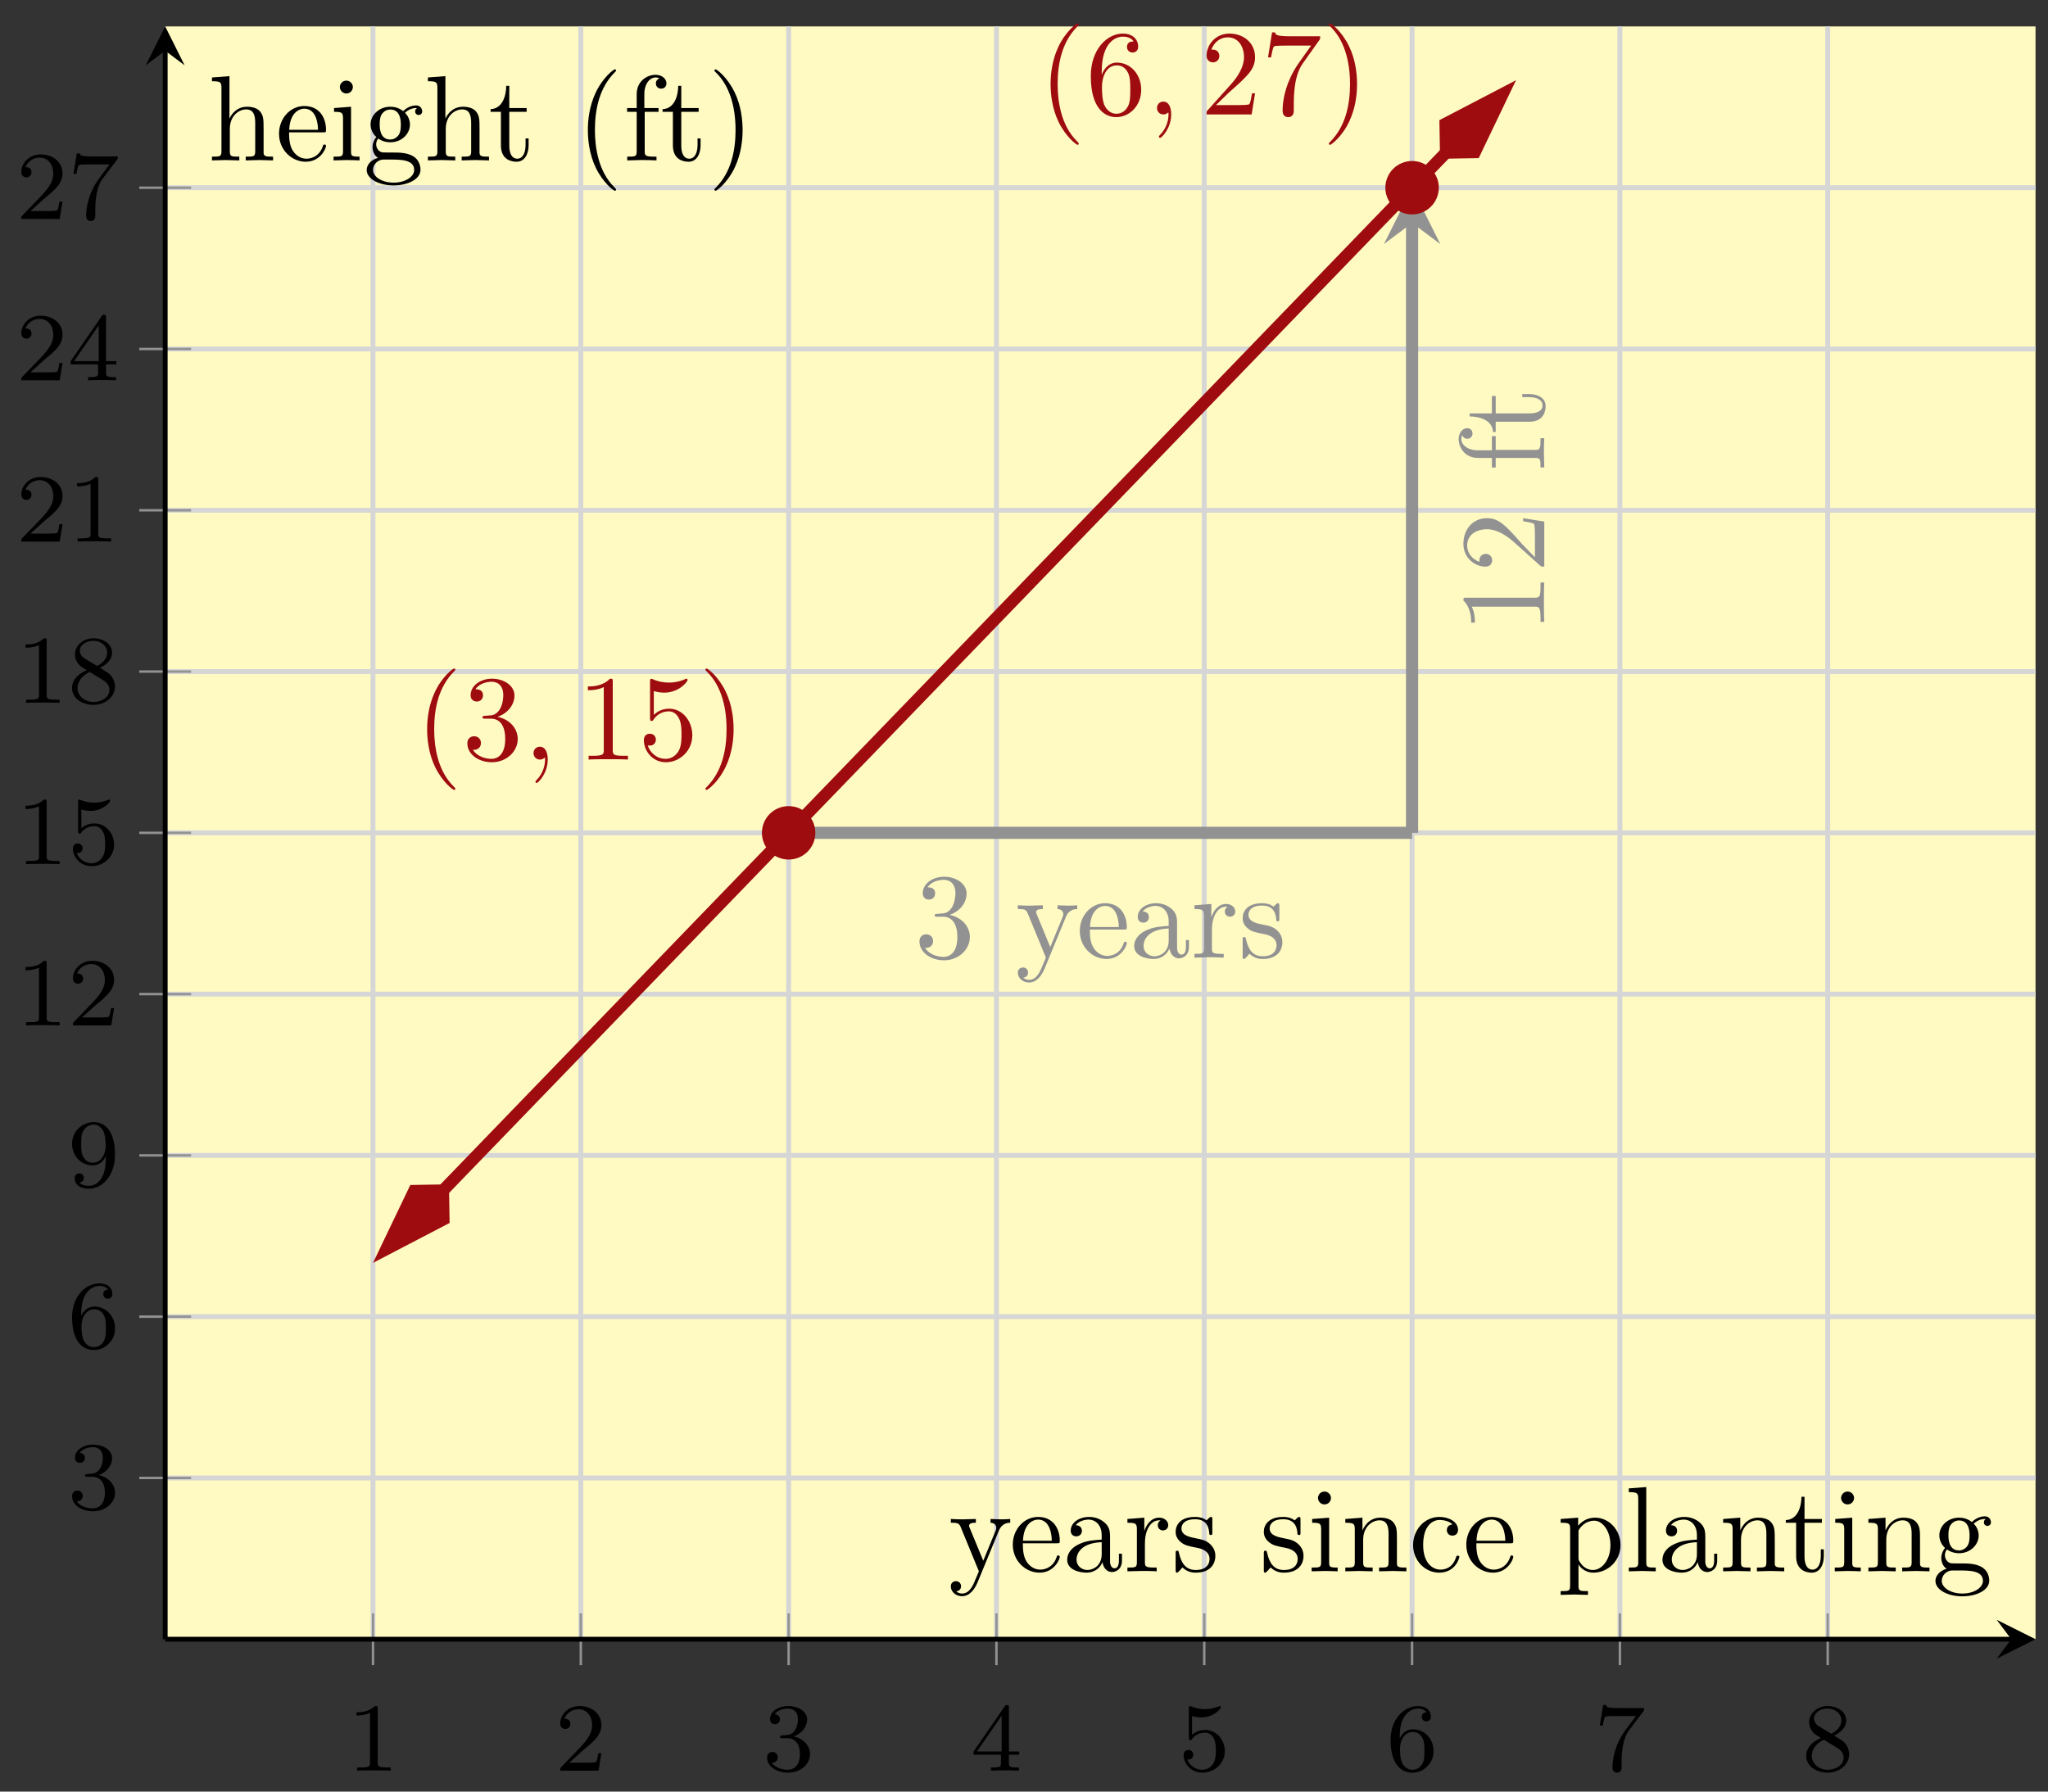 <svg xmlns="http://www.w3.org/2000/svg" xmlns:xlink="http://www.w3.org/1999/xlink" xmlns:inkscape="http://www.inkscape.org/namespaces/inkscape" version="1.1" width="168" height="147" viewBox="0 0 168 147">
<rect x="0" y="0" width="168" height="147" fill="#333333" stroke="none"/>
<defs>
<path id="font_1_1" d="M.314 .637C.314 .664 .312 .665 .285 .665 .244 .625 .191 .601 .096 .601V.568C.123 .568 .177 .568 .235 .595V.082C.235 .045 .232 .033 .137 .033H.102V0C.143 .003 .229 .003 .274 .003 .319 .003 .406 .003 .447 0V.033H.412C.317 .033 .314 .045 .314 .082V.637Z"/>
<path id="font_1_2" d="M.282 .204C.298 .219 .34 .252 .356 .266 .418 .323 .477 .378 .477 .469 .477 .588 .377 .665 .252 .665 .132 .665 .053 .574 .053 .485 .053 .436 .092 .429 .106 .429 .127 .429 .158 .444 .158 .482 .158 .534 .108 .534 .096 .534 .125 .607 .192 .632 .241 .632 .334 .632 .382 .553 .382 .469 .382 .365 .309 .289 .191 .168L.065 .038C.053 .027 .053 .025 .053 0H.448L.477 .179H.446C.443 .159 .435 .109 .423 .09 .417 .082 .341 .082 .325 .082H.147L.282 .204Z"/>
<path id="font_1_3" d="M.253 .334C.332 .334 .382 .276 .382 .17 .382 .045 .311 .009 .258 .009 .203 .009 .128 .028 .093 .081 .129 .081 .154 .104 .154 .137 .154 .169 .131 .192 .099 .192 .072 .192 .044 .175 .044 .135 .044 .04 .146-.021 .26-.021 .393-.021 .486 .07 .486 .17 .486 .254 .42 .33 .318 .352 .397 .38 .456 .448 .456 .528 .456 .608 .366 .665 .262 .665 .155 .665 .074 .607 .074 .531 .074 .494 .099 .478 .125 .478 .156 .478 .176 .5 .176 .529 .176 .566 .144 .58 .122 .581 .164 .636 .241 .639 .259 .639 .285 .639 .361 .631 .361 .528 .361 .458 .332 .416 .318 .4 .288 .369 .265 .367 .204 .363 .185 .362 .177 .361 .177 .348 .177 .334 .186 .334 .203 .334H.253Z"/>
<path id="font_1_4" d="M.394 .647C.394 .667 .394 .675 .373 .675 .36 .675 .359 .674 .349 .66L.03 .197V.164H.312V.081C.312 .044 .309 .033 .232 .033H.209V0C.294 .003 .296 .003 .353 .003 .41 .003 .412 .003 .497 0V.033H.474C.397 .033 .394 .044 .394 .081V.164H.5V.197H.394V.647M.319 .566V.197H.065L.319 .566Z"/>
<path id="font_1_5" d="M.14 .562C.153 .558 .193 .548 .235 .548 .36 .548 .436 .636 .436 .651 .436 .662 .429 .665 .424 .665 .422 .665 .42 .665 .411 .66 .372 .645 .326 .633 .272 .633 .213 .633 .164 .648 .133 .66 .123 .665 .121 .665 .12 .665 .107 .665 .107 .654 .107 .636V.343C.107 .325 .107 .313 .123 .313 .131 .313 .134 .317 .139 .325 .151 .34 .189 .391 .274 .391 .33 .391 .357 .345 .366 .326 .383 .29 .385 .244 .385 .205 .385 .168 .384 .114 .356 .07 .337 .04 .297 .009 .244 .009 .179 .009 .115 .05 .092 .115 .095 .114 .101 .114 .102 .114 .13 .114 .152 .132 .152 .163 .152 .2 .123 .213 .103 .213 .085 .213 .053 .203 .053 .16 .053 .07 .131-.021 .246-.021 .371-.021 .477 .076 .477 .2 .477 .316 .393 .419 .275 .419 .225 .419 .178 .403 .14 .369V.562Z"/>
<path id="font_1_6" d="M.138 .331C.138 .414 .145 .487 .181 .548 .211 .598 .262 .639 .325 .639 .345 .639 .391 .636 .414 .601 .369 .599 .365 .565 .365 .554 .365 .524 .388 .507 .412 .507 .43 .507 .459 .518 .459 .556 .459 .616 .414 .665 .324 .665 .185 .665 .044 .533 .044 .317 .044 .046 .17-.021 .267-.021 .315-.021 .367-.008 .412 .035 .452 .074 .486 .116 .486 .203 .486 .334 .387 .426 .276 .426 .204 .426 .161 .38 .138 .331M.267 .009C.214 .009 .181 .046 .166 .074 .143 .119 .141 .187 .141 .225 .141 .324 .195 .398 .272 .398 .322 .398 .352 .372 .371 .337 .392 .3 .392 .255 .392 .204 .392 .153 .392 .109 .372 .073 .346 .027 .311 .009 .267 .009Z"/>
<path id="font_1_7" d="M.506 .609C.515 .62 .515 .622 .515 .644H.261C.236 .644 .205 .645 .18 .647 .128 .651 .127 .66 .124 .676H.093L.059 .465H.09C.092 .48 .103 .549 .117 .557 .128 .562 .203 .562 .218 .562H.43L.327 .424C.213 .272 .189 .114 .189 .035 .189 .025 .189-.021 .236-.021 .283-.021 .283 .024 .283 .036V.084C.283 .228 .307 .346 .356 .411L.506 .609Z"/>
<path id="font_1_8" d="M.332 .361C.388 .388 .456 .438 .456 .516 .456 .611 .359 .665 .266 .665 .16 .665 .074 .592 .074 .498 .074 .461 .087 .427 .112 .398 .129 .377 .133 .375 .195 .336 .071 .281 .044 .208 .044 .152 .044 .042 .155-.021 .264-.021 .387-.021 .486 .062 .486 .168 .486 .231 .452 .273 .436 .29 .419 .306 .418 .307 .332 .361M.177 .455C.148 .472 .124 .501 .124 .536 .124 .599 .193 .639 .264 .639 .342 .639 .406 .586 .406 .516 .406 .458 .361 .409 .302 .38L.177 .455M.226 .318C.23 .316 .344 .246 .361 .235 .377 .226 .429 .194 .429 .134 .429 .057 .348 .009 .266 .009 .177 .009 .101 .07 .101 .152 .101 .227 .157 .286 .226 .318Z"/>
<path id="font_1_9" d="M.392 .295C.392 .051 .276 .009 .218 .009 .197 .009 .145 .012 .118 .043 .162 .047 .165 .08 .165 .09 .165 .12 .142 .137 .118 .137 .1 .137 .071 .126 .071 .088 .071 .02 .127-.021 .219-.021 .356-.021 .486 .115 .486 .329 .486 .589 .371 .665 .268 .665 .15 .665 .044 .573 .044 .442 .044 .313 .141 .219 .254 .219 .325 .219 .368 .264 .392 .315V.295M.258 .247C.212 .247 .183 .268 .161 .305 .138 .342 .138 .39 .138 .441 .138 .5 .138 .542 .165 .583 .19 .619 .222 .639 .269 .639 .336 .639 .365 .573 .368 .568 .389 .519 .39 .441 .39 .421 .39 .342 .347 .247 .258 .247Z"/>
<path id="font_2_1" d="M.331-.24C.331-.237 .331-.235 .314-.218 .189-.092 .157 .097 .157 .25 .157 .424 .195 .598 .318 .723 .331 .735 .331 .737 .331 .74 .331 .747 .327 .75 .321 .75 .311 .75 .221 .682 .162 .555 .111 .445 .099 .334 .099 .25 .099 .172 .11 .051 .165-.062 .225-.185 .311-.25 .321-.25 .327-.25 .331-.247 .331-.24Z"/>
<path id="font_2_5" d="M.29 .352C.372 .379 .43 .449 .43 .528 .43 .61 .342 .666 .246 .666 .145 .666 .069 .606 .069 .53 .069 .497 .091 .478 .12 .478 .151 .478 .171 .5 .171 .529 .171 .579 .124 .579 .109 .579 .14 .628 .206 .641 .242 .641 .283 .641 .338 .619 .338 .529 .338 .517 .336 .459 .31 .415 .28 .367 .246 .364 .221 .363 .213 .362 .189 .36 .182 .36 .174 .359 .167 .358 .167 .348 .167 .337 .174 .337 .191 .337H.235C.317 .337 .354 .269 .354 .17 .354 .034 .285 .006 .241 .006 .198 .006 .123 .022 .088 .081 .123 .076 .154 .098 .154 .136 .154 .172 .127 .192 .098 .192 .074 .192 .042 .178 .042 .134 .042 .043 .135-.022 .244-.022 .366-.022 .457 .068 .457 .17 .457 .253 .394 .331 .29 .352Z"/>
<path id="font_3_1" d="M.203 .001C.203 .067 .178 .106 .139 .106 .106 .106 .086 .081 .086 .053 .086 .026 .106 0 .139 0 .151 0 .164 .004 .174 .013 .177 .015 .178 .016 .179 .016 .18 .016 .181 .015 .181 .001 .181-.073 .146-.133 .113-.166 .102-.177 .102-.179 .102-.182 .102-.189 .107-.193 .112-.193 .123-.193 .203-.116 .203 .001Z"/>
<path id="font_2_3" d="M.294 .64C.294 .664 .294 .666 .271 .666 .209 .602 .121 .602 .089 .602V.571C.109 .571 .168 .571 .22 .597V.079C.22 .043 .217 .031 .127 .031H.095V0C.13 .003 .217 .003 .257 .003 .297 .003 .384 .003 .419 0V.031H.387C.297 .031 .294 .042 .294 .079V.64Z"/>
<path id="font_2_6" d="M.449 .2C.449 .319 .367 .419 .259 .419 .211 .419 .168 .403 .132 .368V.564C.152 .558 .185 .551 .217 .551 .34 .551 .41 .642 .41 .655 .41 .661 .407 .666 .4 .666 .399 .666 .397 .666 .392 .663 .372 .654 .323 .634 .256 .634 .216 .634 .17 .641 .123 .662 .115 .665 .113 .665 .111 .665 .101 .665 .101 .657 .101 .641V.344C.101 .326 .101 .318 .115 .318 .122 .318 .124 .321 .128 .327 .139 .343 .176 .397 .257 .397 .309 .397 .334 .351 .342 .333 .358 .296 .36 .257 .36 .207 .36 .172 .36 .112 .336 .07 .312 .031 .275 .006 .229 .006 .156 .006 .099 .058 .082 .117 .085 .116 .088 .115 .099 .115 .132 .115 .149 .14 .149 .164 .149 .188 .132 .213 .099 .213 .085 .213 .05 .206 .05 .16 .05 .074 .119-.022 .231-.022 .347-.022 .449 .073 .449 .2Z"/>
<path id="font_2_2" d="M.289 .25C.289 .328 .278 .449 .223 .562 .163 .685 .077 .75 .067 .75 .061 .75 .057 .746 .057 .74 .057 .737 .057 .735 .076 .717 .174 .618 .231 .459 .231 .25 .231 .079 .194-.097 .07-.223 .057-.235 .057-.237 .057-.24 .057-.246 .061-.25 .067-.25 .077-.25 .167-.182 .226-.055 .277 .055 .289 .166 .289 .25Z"/>
<path id="font_2_7" d="M.132 .328V.352C.132 .605 .256 .641 .307 .641 .331 .641 .373 .635 .395 .601 .38 .601 .34 .601 .34 .556 .34 .525 .364 .51 .386 .51 .402 .51 .432 .519 .432 .558 .432 .618 .388 .666 .305 .666 .177 .666 .042 .537 .042 .316 .042 .049 .158-.022 .251-.022 .362-.022 .457 .072 .457 .204 .457 .331 .368 .427 .257 .427 .189 .427 .152 .376 .132 .328M.251 .006C.188 .006 .158 .066 .152 .081 .134 .128 .134 .208 .134 .226 .134 .304 .166 .404 .256 .404 .272 .404 .318 .404 .349 .342 .367 .305 .367 .254 .367 .205 .367 .157 .367 .107 .35 .071 .32 .011 .274 .006 .251 .006Z"/>
<path id="font_2_4" d="M.127 .077 .233 .18C.389 .318 .449 .372 .449 .472 .449 .586 .359 .666 .237 .666 .124 .666 .05 .574 .05 .485 .05 .429 .1 .429 .103 .429 .12 .429 .155 .441 .155 .482 .155 .508 .137 .534 .102 .534 .094 .534 .092 .534 .089 .533 .112 .598 .166 .635 .224 .635 .315 .635 .358 .554 .358 .472 .358 .392 .308 .313 .253 .251L.061 .037C.05 .026 .05 .024 .05 0H.421L.449 .174H.424C.419 .144 .412 .1 .402 .085 .395 .077 .329 .077 .307 .077H.127Z"/>
<path id="font_2_8" d="M.476 .609C.485 .621 .485 .623 .485 .644H.242C.12 .644 .118 .657 .114 .676H.089L.056 .47H.081C.084 .486 .093 .549 .106 .561 .113 .567 .191 .567 .204 .567H.411C.4 .551 .321 .442 .299 .409 .209 .274 .176 .135 .176 .033 .176 .023 .176-.022 .222-.022 .268-.022 .268 .023 .268 .033V.084C.268 .139 .271 .194 .279 .248 .283 .271 .297 .357 .341 .419L.476 .609Z"/>
<path id="font_4_118" d="M.508 .4V.431C.485 .429 .456 .428 .433 .428L.346 .431V.4C.377 .399 .393 .382 .393 .357 .393 .347 .392 .345 .387 .333L.286 .087 .175 .356C.171 .366 .169 .37 .169 .374 .169 .4 .206 .4 .225 .4V.431L.116 .428C.089 .428 .049 .429 .019 .431V.4C.067 .4 .086 .4 .1 .365L.25-0 .225-.059C.203-.114 .175-.183 .111-.183 .106-.183 .083-.183 .064-.165 .095-.161 .103-.139 .103-.123 .103-.097 .084-.081 .061-.081 .041-.081 .019-.094 .019-.124 .019-.169 .061-.205 .111-.205 .174-.205 .215-.148 .239-.091L.415 .336C.441 .399 .492 .4 .508 .4Z"/>
<path id="font_4_50" d="M.415 .119C.415 .129 .407 .131 .402 .131 .393 .131 .391 .125 .389 .117 .354 .014 .264 .014 .254 .014 .204 .014 .164 .044 .141 .081 .111 .129 .111 .195 .111 .231H.39C.412 .231 .415 .231 .415 .252 .415 .351 .361 .448 .236 .448 .12 .448 .028 .345 .028 .22 .028 .086 .133-.011 .248-.011 .37-.011 .415 .1 .415 .119M.349 .252H.112C.118 .401 .202 .426 .236 .426 .339 .426 .349 .291 .349 .252Z"/>
<path id="font_4_28" d="M.483 .089V.145H.458V.089C.458 .031 .433 .025 .422 .025 .389 .025 .385 .07 .385 .075V.275C.385 .317 .385 .356 .349 .393 .31 .432 .26 .448 .212 .448 .13 .448 .061 .401 .061 .335 .061 .305 .081 .288 .107 .288 .135 .288 .153 .308 .153 .334 .153 .346 .148 .379 .102 .38 .129 .415 .178 .426 .21 .426 .259 .426 .316 .387 .316 .298V.261C.265 .258 .195 .255 .132 .225 .057 .191 .032 .139 .032 .095 .032 .014 .129-.011 .192-.011 .258-.011 .304 .029 .323 .076 .327 .036 .354-.006 .401-.006 .422-.006 .483 .008 .483 .089M.316 .14C.316 .045 .244 .011 .199 .011 .15 .011 .109 .046 .109 .096 .109 .151 .151 .234 .316 .24V.14Z"/>
<path id="font_4_96" d="M.364 .381C.364 .413 .333 .442 .29 .442 .217 .442 .181 .375 .167 .332V.442L.028 .431V.4C.098 .4 .106 .393 .106 .344V.076C.106 .031 .095 .031 .028 .031V0L.142 .003C.182 .003 .229 .003 .269 0V.031H.248C.174 .031 .172 .042 .172 .078V.232C.172 .331 .214 .42 .29 .42 .297 .42 .299 .42 .301 .419 .298 .418 .278 .406 .278 .38 .278 .352 .299 .337 .321 .337 .339 .337 .364 .349 .364 .381Z"/>
<path id="font_4_98" d="M.36 .128C.36 .181 .33 .211 .318 .223 .285 .255 .246 .263 .204 .271 .148 .282 .081 .295 .081 .353 .081 .388 .107 .429 .193 .429 .303 .429 .308 .339 .31 .308 .311 .299 .322 .299 .322 .299 .335 .299 .335 .304 .335 .323V.424C.335 .441 .335 .448 .324 .448 .319 .448 .317 .448 .304 .436 .301 .432 .291 .423 .287 .42 .249 .448 .208 .448 .193 .448 .071 .448 .033 .381 .033 .325 .033 .29 .049 .262 .076 .24 .108 .214 .136 .208 .208 .194 .23 .19 .312 .174 .312 .102 .312 .051 .277 .011 .199 .011 .115 .011 .079 .068 .06 .153 .057 .166 .056 .17 .046 .17 .033 .17 .033 .163 .033 .145V.013C.033-.004 .033-.011 .044-.011 .049-.011 .05-.01 .069 .009 .071 .011 .071 .013 .089 .032 .133-.01 .178-.011 .199-.011 .314-.011 .36 .056 .36 .128V.128Z"/>
<path id="font_4_55" d="M.357 .635C.357 .672 .32 .705 .267 .705 .197 .705 .112 .652 .112 .546V.431H.033V.4H.112V.076C.112 .031 .101 .031 .034 .031V0L.148 .003C.188 .003 .235 .003 .275 0V.031H.254C.18 .031 .178 .042 .178 .078V.4H.292V.431H.175V.547C.175 .635 .223 .683 .267 .683 .27 .683 .285 .683 .3 .676 .288 .672 .27 .659 .27 .634 .27 .611 .286 .591 .313 .591 .342 .591 .357 .611 .357 .635Z"/>
<path id="font_4_105" d="M.332 .124V.181H.307V.126C.307 .052 .277 .014 .24 .014 .173 .014 .173 .105 .173 .122V.4H.316V.431H.173V.614H.148C.147 .532 .117 .426 .019 .422V.4H.104V.124C.104 .001 .197-.011 .233-.011 .304-.011 .332 .06 .332 .124V.124Z"/>
<path id="font_4_66" d="M.247 0V.031C.181 .031 .177 .036 .177 .075V.442L.037 .431V.4C.102 .4 .111 .394 .111 .345V.076C.111 .031 .1 .031 .033 .031V0L.143 .003C.178 .003 .213 .001 .247 0M.192 .604C.192 .631 .169 .657 .139 .657 .105 .657 .085 .629 .085 .604 .085 .577 .108 .551 .138 .551 .172 .551 .192 .579 .192 .604Z"/>
<path id="font_4_77" d="M.535 0V.031C.483 .031 .458 .031 .457 .061V.252C.457 .338 .457 .369 .426 .405 .412 .422 .379 .442 .321 .442 .248 .442 .201 .399 .173 .337V.442L.032 .431V.4C.102 .4 .11 .393 .11 .344V.076C.11 .031 .099 .031 .032 .031V0L.145 .003 .257 0V.031C.19 .031 .179 .031 .179 .076V.26C.179 .364 .25 .42 .314 .42 .377 .42 .388 .366 .388 .309V.076C.388 .031 .377 .031 .31 .031V0L.423 .003 .535 0Z"/>
<path id="font_4_43" d="M.415 .119C.415 .129 .405 .129 .402 .129 .393 .129 .391 .125 .389 .119 .36 .026 .295 .014 .258 .014 .205 .014 .117 .057 .117 .218 .117 .381 .199 .423 .252 .423 .261 .423 .324 .422 .359 .386 .318 .383 .312 .353 .312 .34 .312 .314 .33 .294 .358 .294 .384 .294 .404 .311 .404 .341 .404 .409 .328 .448 .251 .448 .126 .448 .034 .34 .034 .216 .034 .088 .133-.011 .249-.011 .383-.011 .415 .109 .415 .119Z"/>
<path id="font_4_84" d="M.521 .216C.521 .343 .424 .442 .312 .442 .234 .442 .192 .398 .172 .376V.442L.028 .431V.4C.099 .4 .106 .394 .106 .35V-.118C.106-.163 .095-.163 .028-.163V-.194L.14-.191 .253-.194V-.163C.186-.163 .175-.163 .175-.118V.05 .059C.18 .043 .222-.011 .298-.011 .417-.011 .521 .087 .521 .216V.216M.438 .216C.438 .095 .368 .011 .294 .011 .254 .011 .216 .031 .189 .072 .175 .093 .175 .094 .175 .114V.337C.204 .388 .253 .417 .304 .417 .377 .417 .438 .329 .438 .216V.216Z"/>
<path id="font_4_72" d="M.255 0V.031C.188 .031 .177 .031 .177 .076V.694L.033 .683V.652C.103 .652 .111 .645 .111 .596V.076C.111 .031 .1 .031 .033 .031V0L.144 .003 .255 0Z"/>
<path id="font_4_59" d="M.485 .404C.485 .421 .473 .453 .434 .453 .414 .453 .37 .447 .328 .406 .286 .439 .244 .442 .222 .442 .129 .442 .06 .373 .06 .296 .06 .252 .082 .214 .107 .193 .094 .178 .076 .145 .076 .11 .076 .079 .089 .041 .12 .021 .06 .004 .028-.039 .028-.079 .028-.151 .127-.206 .249-.206 .367-.206 .471-.155 .471-.077 .471-.042 .457 .009 .406 .037 .353 .065 .295 .065 .234 .065 .209 .065 .166 .065 .159 .066 .127 .07 .106 .101 .106 .133 .106 .137 .106 .16 .123 .18 .162 .152 .203 .149 .222 .149 .315 .149 .384 .218 .384 .295 .384 .332 .368 .369 .343 .392 .379 .426 .415 .431 .433 .431 .433 .431 .44 .431 .443 .43 .432 .426 .427 .415 .427 .403 .427 .386 .44 .374 .456 .374 .466 .374 .485 .381 .485 .404V.404M.309 .296C.309 .269 .308 .237 .293 .212 .285 .2 .262 .172 .222 .172 .135 .172 .135 .272 .135 .295 .135 .322 .136 .354 .151 .379 .159 .391 .182 .419 .222 .419 .309 .419 .309 .319 .309 .296V.296M.419-.079C.419-.133 .348-.183 .25-.183 .149-.183 .08-.132 .08-.079 .08-.033 .118 .004 .162 .007H.221C.307 .007 .419 .007 .419-.079Z"/>
<path id="font_4_63" d="M.535 0V.031C.483 .031 .458 .031 .457 .061V.252C.457 .338 .457 .369 .426 .405 .412 .422 .379 .442 .321 .442 .237 .442 .193 .382 .177 .346H.176V.694L.032 .683V.652C.102 .652 .11 .645 .11 .596V.076C.11 .031 .099 .031 .032 .031V0L.145 .003 .257 0V.031C.19 .031 .179 .031 .179 .076V.26C.179 .364 .25 .42 .314 .42 .377 .42 .388 .366 .388 .309V.076C.388 .031 .377 .031 .31 .031V0L.423 .003 .535 0Z"/>
<path id="font_4_85" d="M.331-.24C.331-.237 .331-.235 .314-.218 .189-.092 .157 .097 .157 .25 .157 .424 .195 .598 .318 .723 .331 .735 .331 .737 .331 .74 .331 .747 .327 .75 .321 .75 .311 .75 .221 .682 .162 .555 .111 .445 .099 .334 .099 .25 .099 .172 .11 .051 .165-.062 .225-.185 .311-.25 .321-.25 .327-.25 .331-.247 .331-.24Z"/>
<path id="font_4_86" d="M.289 .25C.289 .328 .278 .449 .223 .562 .163 .685 .077 .75 .067 .75 .061 .75 .057 .746 .057 .74 .057 .737 .057 .735 .076 .717 .174 .618 .231 .459 .231 .25 .231 .079 .194-.097 .07-.223 .057-.235 .057-.237 .057-.24 .057-.246 .061-.25 .067-.25 .077-.25 .167-.182 .226-.055 .277 .055 .289 .166 .289 .25Z"/>
</defs>
<path transform="matrix(1,0,0,-1,13.55,134.499)" d="M0 0H153.427V132.33H0Z" fill="#fffac2"/>
<path transform="matrix(1,0,0,-1,13.55,134.499)" stroke-width=".399" stroke-linecap="butt" stroke-miterlimit="10" stroke-linejoin="miter" fill="none" stroke="#d5d6d5" d="M17.047 0V132.33M34.095 0V132.33M51.142 0V132.33M68.19 0V132.33M85.237 0V132.33M102.285 0V132.33M119.332 0V132.33M136.38 0V132.33"/>
<path transform="matrix(1,0,0,-1,13.55,134.499)" stroke-width=".399" stroke-linecap="butt" stroke-miterlimit="10" stroke-linejoin="miter" fill="none" stroke="#d5d6d5" d="M0 13.233H153.427M0 26.466H153.427M0 39.699H153.427M0 52.932H153.427M0 66.165H153.427M0 79.398H153.427M0 92.631H153.427M0 105.864H153.427M0 119.097H153.427"/>
<path transform="matrix(1,0,0,-1,13.55,134.499)" stroke-width=".199" stroke-linecap="butt" stroke-miterlimit="10" stroke-linejoin="miter" fill="none" stroke="#929292" d="M17.047-2.126V2.126M34.095-2.126V2.126M51.142-2.126V2.126M68.19-2.126V2.126M85.237-2.126V2.126M102.285-2.126V2.126M119.332-2.126V2.126M136.38-2.126V2.126"/>
<path transform="matrix(1,0,0,-1,13.55,134.499)" stroke-width=".199" stroke-linecap="butt" stroke-miterlimit="10" stroke-linejoin="miter" fill="none" stroke="#929292" d="M-2.126 13.233H2.126M-2.126 26.466H2.126M-2.126 39.699H2.126M-2.126 52.932H2.126M-2.126 66.165H2.126M-2.126 79.398H2.126M-2.126 92.631H2.126M-2.126 105.864H2.126M-2.126 119.097H2.126"/>
<path transform="matrix(1,0,0,-1,13.55,134.499)" stroke-width=".399" stroke-linecap="butt" stroke-miterlimit="10" stroke-linejoin="miter" fill="none" stroke="#000000" d="M0 0H151.435"/>
<path transform="matrix(1,0,0,-1,164.988,134.499)" d="M1.993 0-1.196 1.594 0 0-1.196-1.594"/>
<path transform="matrix(1,0,0,-1,13.55,134.499)" stroke-width=".399" stroke-linecap="butt" stroke-miterlimit="10" stroke-linejoin="miter" fill="none" stroke="#000000" d="M0 0V130.338"/>
<path transform="matrix(0,-1,-1,-0,13.55,4.161)" d="M1.993 0-1.196 1.594 0 0-1.196-1.594"/>
<use data-text="1" xlink:href="#font_1_1" transform="matrix(7.97,0,0,-7.97,28.48,145.281)"/>
<use data-text="2" xlink:href="#font_1_2" transform="matrix(7.97,0,0,-7.97,45.529,145.281)"/>
<use data-text="3" xlink:href="#font_1_3" transform="matrix(7.97,0,0,-7.97,62.576,145.281)"/>
<use data-text="4" xlink:href="#font_1_4" transform="matrix(7.97,0,0,-7.97,79.624,145.281)"/>
<use data-text="5" xlink:href="#font_1_5" transform="matrix(7.97,0,0,-7.97,96.672,145.281)"/>
<use data-text="6" xlink:href="#font_1_6" transform="matrix(7.97,0,0,-7.97,113.72,145.281)"/>
<use data-text="7" xlink:href="#font_1_7" transform="matrix(7.97,0,0,-7.97,130.767,145.281)"/>
<use data-text="8" xlink:href="#font_1_8" transform="matrix(7.97,0,0,-7.97,147.816,145.281)"/>
<use data-text="3" xlink:href="#font_1_3" transform="matrix(7.97,0,0,-7.97,5.561,123.834)"/>
<use data-text="6" xlink:href="#font_1_6" transform="matrix(7.97,0,0,-7.97,5.561,110.601)"/>
<use data-text="9" xlink:href="#font_1_9" transform="matrix(7.97,0,0,-7.97,5.561,97.368)"/>
<use data-text="1" xlink:href="#font_1_1" transform="matrix(7.97,0,0,-7.97,1.326,84.135)"/>
<use data-text="2" xlink:href="#font_1_2" transform="matrix(7.97,0,0,-7.97,5.558,84.135)"/>
<use data-text="1" xlink:href="#font_1_1" transform="matrix(7.97,0,0,-7.97,1.326,70.902)"/>
<use data-text="5" xlink:href="#font_1_5" transform="matrix(7.97,0,0,-7.97,5.558,70.902)"/>
<use data-text="1" xlink:href="#font_1_1" transform="matrix(7.97,0,0,-7.97,1.326,57.669)"/>
<use data-text="8" xlink:href="#font_1_8" transform="matrix(7.97,0,0,-7.97,5.558,57.669)"/>
<use data-text="2" xlink:href="#font_1_2" transform="matrix(7.97,0,0,-7.97,1.326,44.436)"/>
<use data-text="1" xlink:href="#font_1_1" transform="matrix(7.97,0,0,-7.97,5.558,44.436)"/>
<use data-text="2" xlink:href="#font_1_2" transform="matrix(7.97,0,0,-7.97,1.326,31.203)"/>
<use data-text="4" xlink:href="#font_1_4" transform="matrix(7.97,0,0,-7.97,5.558,31.203)"/>
<use data-text="2" xlink:href="#font_1_2" transform="matrix(7.97,0,0,-7.97,1.326,17.97)"/>
<use data-text="7" xlink:href="#font_1_7" transform="matrix(7.97,0,0,-7.97,5.558,17.97)"/>
<path transform="matrix(1,0,0,-1,13.55,134.499)" stroke-width=".996" stroke-linecap="butt" stroke-miterlimit="10" stroke-linejoin="miter" fill="none" stroke="#9e0c0f" d="M22.788 36.819 20.954 34.92 24.861 38.964 28.768 43.007 32.674 47.051 36.581 51.094 40.488 55.137 44.394 59.181 48.301 63.224 52.208 67.268 56.115 71.311 60.021 75.355 63.928 79.398 67.835 83.441 71.741 87.485 75.648 91.528 79.555 95.572 83.461 99.615 87.368 103.658 91.275 107.702 95.182 111.745 99.088 115.789 102.995 119.832 106.902 123.875 105.068 121.977"/>
<path transform="matrix(-.695,.719,.719,.695,36.828,97.174)" d="M7.391 0 2.376 1.672 .704 0 2.376-1.672Z" fill="#9e0c0f"/>
<path transform="matrix(-.695,.719,.719,.695,36.828,97.174)" stroke-width=".996" stroke-linecap="butt" stroke-miterlimit="10" stroke-linejoin="miter" fill="none" stroke="#9e0c0f" d="M7.391 0 2.376 1.672 .704 0 2.376-1.672Z"/>
<path transform="matrix(.695,-.719,-.719,-.695,118.13,13.028)" d="M7.391 0 2.376 1.672 .704 0 2.376-1.672Z" fill="#9e0c0f"/>
<path transform="matrix(.695,-.719,-.719,-.695,118.13,13.028)" stroke-width=".996" stroke-linecap="butt" stroke-miterlimit="10" stroke-linejoin="miter" fill="none" stroke="#9e0c0f" d="M7.391 0 2.376 1.672 .704 0 2.376-1.672Z"/>
<path transform="matrix(1,0,0,-1,13.55,134.499)" stroke-width=".399" stroke-linecap="butt" stroke-miterlimit="10" stroke-linejoin="miter" fill="none" stroke="#9e0c0f" d=""/>
<use data-text="(" xlink:href="#font_2_1" transform="matrix(9.963,0,0,-9.963,34.052,62.323)" fill="#9e0c0f"/>
<use data-text="3" xlink:href="#font_2_5" transform="matrix(9.963,0,0,-9.963,37.918,62.323)" fill="#9e0c0f"/>
<use data-text="," xlink:href="#font_3_1" transform="matrix(9.963,0,0,-9.963,42.909,62.323)" fill="#9e0c0f"/>
<use data-text="1" xlink:href="#font_2_3" transform="matrix(9.963,0,0,-9.963,47.337,62.323)" fill="#9e0c0f"/>
<use data-text="5" xlink:href="#font_2_6" transform="matrix(9.963,0,0,-9.963,52.318,62.323)" fill="#9e0c0f"/>
<use data-text=")" xlink:href="#font_2_2" transform="matrix(9.963,0,0,-9.963,57.299,62.323)" fill="#9e0c0f"/>
<path transform="matrix(1,0,0,-1,13.55,134.499)" stroke-width=".399" stroke-linecap="butt" stroke-miterlimit="10" stroke-linejoin="miter" fill="none" stroke="#9e0c0f" d=""/>
<use data-text="(" xlink:href="#font_2_1" transform="matrix(9.963,0,0,-9.963,85.195,9.391)" fill="#9e0c0f"/>
<use data-text="6" xlink:href="#font_2_7" transform="matrix(9.963,0,0,-9.963,89.061,9.391)" fill="#9e0c0f"/>
<use data-text="," xlink:href="#font_3_1" transform="matrix(9.963,0,0,-9.963,94.052,9.391)" fill="#9e0c0f"/>
<use data-text="2" xlink:href="#font_2_4" transform="matrix(9.963,0,0,-9.963,98.48,9.391)" fill="#9e0c0f"/>
<use data-text="7" xlink:href="#font_2_8" transform="matrix(9.963,0,0,-9.963,103.461,9.391)" fill="#9e0c0f"/>
<use data-text=")" xlink:href="#font_2_2" transform="matrix(9.963,0,0,-9.963,108.442,9.391)" fill="#9e0c0f"/>
<path transform="matrix(1,0,0,-1,13.55,134.499)" stroke-width=".996" stroke-linecap="butt" stroke-miterlimit="10" stroke-linejoin="miter" fill="none" stroke="#929292" d="M51.142 66.165H102.285"/>
<use data-text="3" xlink:href="#font_2_5" transform="matrix(9.963,0,0,-9.963,75.007,78.573)" fill="#929292"/>
<use data-text="y" xlink:href="#font_4_118" transform="matrix(9.963,0,0,-9.963,83.306,78.573)" fill="#929292"/>
<use data-text="e" xlink:href="#font_4_50" transform="matrix(9.963,0,0,-9.963,88.298,78.573)" fill="#929292"/>
<use data-text="a" xlink:href="#font_4_28" transform="matrix(9.963,0,0,-9.963,92.721,78.573)" fill="#929292"/>
<use data-text="r" xlink:href="#font_4_96" transform="matrix(9.963,0,0,-9.963,97.703,78.573)" fill="#929292"/>
<use data-text="s" xlink:href="#font_4_98" transform="matrix(9.963,0,0,-9.963,101.608,78.573)" fill="#929292"/>
<path transform="matrix(1,0,0,-1,13.55,134.499)" stroke-width=".996" stroke-linecap="butt" stroke-miterlimit="10" stroke-linejoin="miter" fill="none" stroke="#929292" d="M102.285 66.165V116.208"/>
<path transform="matrix(0,-1,-1,-0,115.837,18.291)" d="M2.889 0-1.734 2.311 0 0-1.734-2.311" fill="#929292"/>
<use data-text="1" xlink:href="#font_2_3" transform="matrix(0,-9.963,-9.963,-0,126.679,51.97)" fill="#929292"/>
<use data-text="2" xlink:href="#font_2_4" transform="matrix(0,-9.963,-9.963,-0,126.679,46.989)" fill="#929292"/>
<use data-text="f" xlink:href="#font_4_55" transform="matrix(0,-9.963,-9.963,-0,126.679,38.69)" fill="#929292"/>
<use data-text="t" xlink:href="#font_4_105" transform="matrix(0,-9.963,-9.963,-0,126.679,35.641)" fill="#929292"/>
<path transform="matrix(1,0,0,-1,13.55,134.499)" d="M53.135 66.165C53.135 67.266 52.243 68.158 51.142 68.158 50.042 68.158 49.15 67.266 49.15 66.165 49.15 65.065 50.042 64.173 51.142 64.173 52.243 64.173 53.135 65.065 53.135 66.165ZM51.142 66.165" fill="#9e0c0f"/>
<path transform="matrix(1,0,0,-1,13.55,134.499)" stroke-width=".399" stroke-linecap="butt" stroke-miterlimit="10" stroke-linejoin="miter" fill="none" stroke="#9e0c0f" d="M53.135 66.165C53.135 67.266 52.243 68.158 51.142 68.158 50.042 68.158 49.15 67.266 49.15 66.165 49.15 65.065 50.042 64.173 51.142 64.173 52.243 64.173 53.135 65.065 53.135 66.165ZM51.142 66.165"/>
<path transform="matrix(1,0,0,-1,13.55,134.499)" stroke-width=".399" stroke-linecap="butt" stroke-miterlimit="10" stroke-linejoin="miter" fill="none" stroke="#9e0c0f" d=""/>
<path transform="matrix(1,0,0,-1,13.55,134.499)" d="M104.278 119.097C104.278 120.198 103.385 121.09 102.285 121.09 101.185 121.09 100.292 120.198 100.292 119.097 100.292 117.997 101.185 117.105 102.285 117.105 103.385 117.105 104.278 117.997 104.278 119.097ZM102.285 119.097" fill="#9e0c0f"/>
<path transform="matrix(1,0,0,-1,13.55,134.499)" stroke-width=".399" stroke-linecap="butt" stroke-miterlimit="10" stroke-linejoin="miter" fill="none" stroke="#9e0c0f" d="M104.278 119.097C104.278 120.198 103.385 121.09 102.285 121.09 101.185 121.09 100.292 120.198 100.292 119.097 100.292 117.997 101.185 117.105 102.285 117.105 103.385 117.105 104.278 117.997 104.278 119.097ZM102.285 119.097"/>
<path transform="matrix(1,0,0,-1,13.55,134.499)" stroke-width=".399" stroke-linecap="butt" stroke-miterlimit="10" stroke-linejoin="miter" fill="none" stroke="#9e0c0f" d=""/>
<use data-text="y" xlink:href="#font_4_118" transform="matrix(9.963,0,0,-9.963,77.809,128.927)"/>
<use data-text="e" xlink:href="#font_4_50" transform="matrix(9.963,0,0,-9.963,82.801,128.927)"/>
<use data-text="a" xlink:href="#font_4_28" transform="matrix(9.963,0,0,-9.963,87.224,128.927)"/>
<use data-text="r" xlink:href="#font_4_96" transform="matrix(9.963,0,0,-9.963,92.205,128.927)"/>
<use data-text="s" xlink:href="#font_4_98" transform="matrix(9.963,0,0,-9.963,96.111,128.927)"/>
<use data-text="s" xlink:href="#font_4_98" transform="matrix(9.963,0,0,-9.963,103.344,128.927)"/>
<use data-text="i" xlink:href="#font_4_66" transform="matrix(9.963,0,0,-9.963,107.269,128.927)"/>
<use data-text="n" xlink:href="#font_4_77" transform="matrix(9.963,0,0,-9.963,110.039,128.927)"/>
<use data-text="c" xlink:href="#font_4_43" transform="matrix(9.963,0,0,-9.963,115.578,128.927)"/>
<use data-text="e" xlink:href="#font_4_50" transform="matrix(9.963,0,0,-9.963,120.002,128.927)"/>
<use data-text="p" xlink:href="#font_4_84" transform="matrix(9.963,0,0,-9.963,127.743,128.927)"/>
<use data-text="l" xlink:href="#font_4_72" transform="matrix(9.963,0,0,-9.963,133.282,128.927)"/>
<use data-text="a" xlink:href="#font_4_28" transform="matrix(9.963,0,0,-9.963,136.052,128.927)"/>
<use data-text="n" xlink:href="#font_4_77" transform="matrix(9.963,0,0,-9.963,141.033,128.927)"/>
<use data-text="t" xlink:href="#font_4_105" transform="matrix(9.963,0,0,-9.963,146.303,128.927)"/>
<use data-text="i" xlink:href="#font_4_66" transform="matrix(9.963,0,0,-9.963,150.179,128.927)"/>
<use data-text="n" xlink:href="#font_4_77" transform="matrix(9.963,0,0,-9.963,152.949,128.927)"/>
<use data-text="g" xlink:href="#font_4_59" transform="matrix(9.963,0,0,-9.963,158.488,128.927)"/>
<use data-text="h" xlink:href="#font_4_63" transform="matrix(9.963,0,0,-9.963,17.07,13.161)"/>
<use data-text="e" xlink:href="#font_4_50" transform="matrix(9.963,0,0,-9.963,22.609,13.161)"/>
<use data-text="i" xlink:href="#font_4_66" transform="matrix(9.963,0,0,-9.963,27.033,13.161)"/>
<use data-text="g" xlink:href="#font_4_59" transform="matrix(9.963,0,0,-9.963,29.802,13.161)"/>
<use data-text="h" xlink:href="#font_4_63" transform="matrix(9.963,0,0,-9.963,34.784,13.161)"/>
<use data-text="t" xlink:href="#font_4_105" transform="matrix(9.963,0,0,-9.963,40.054,13.161)"/>
<use data-text="(" xlink:href="#font_4_85" transform="matrix(9.963,0,0,-9.963,47.237,13.161)"/>
<use data-text="f" xlink:href="#font_4_55" transform="matrix(9.963,0,0,-9.963,51.113,13.161)"/>
<use data-text="t" xlink:href="#font_4_105" transform="matrix(9.963,0,0,-9.963,54.162,13.161)"/>
<use data-text=")" xlink:href="#font_4_86" transform="matrix(9.963,0,0,-9.963,58.037,13.161)"/>
</svg>
